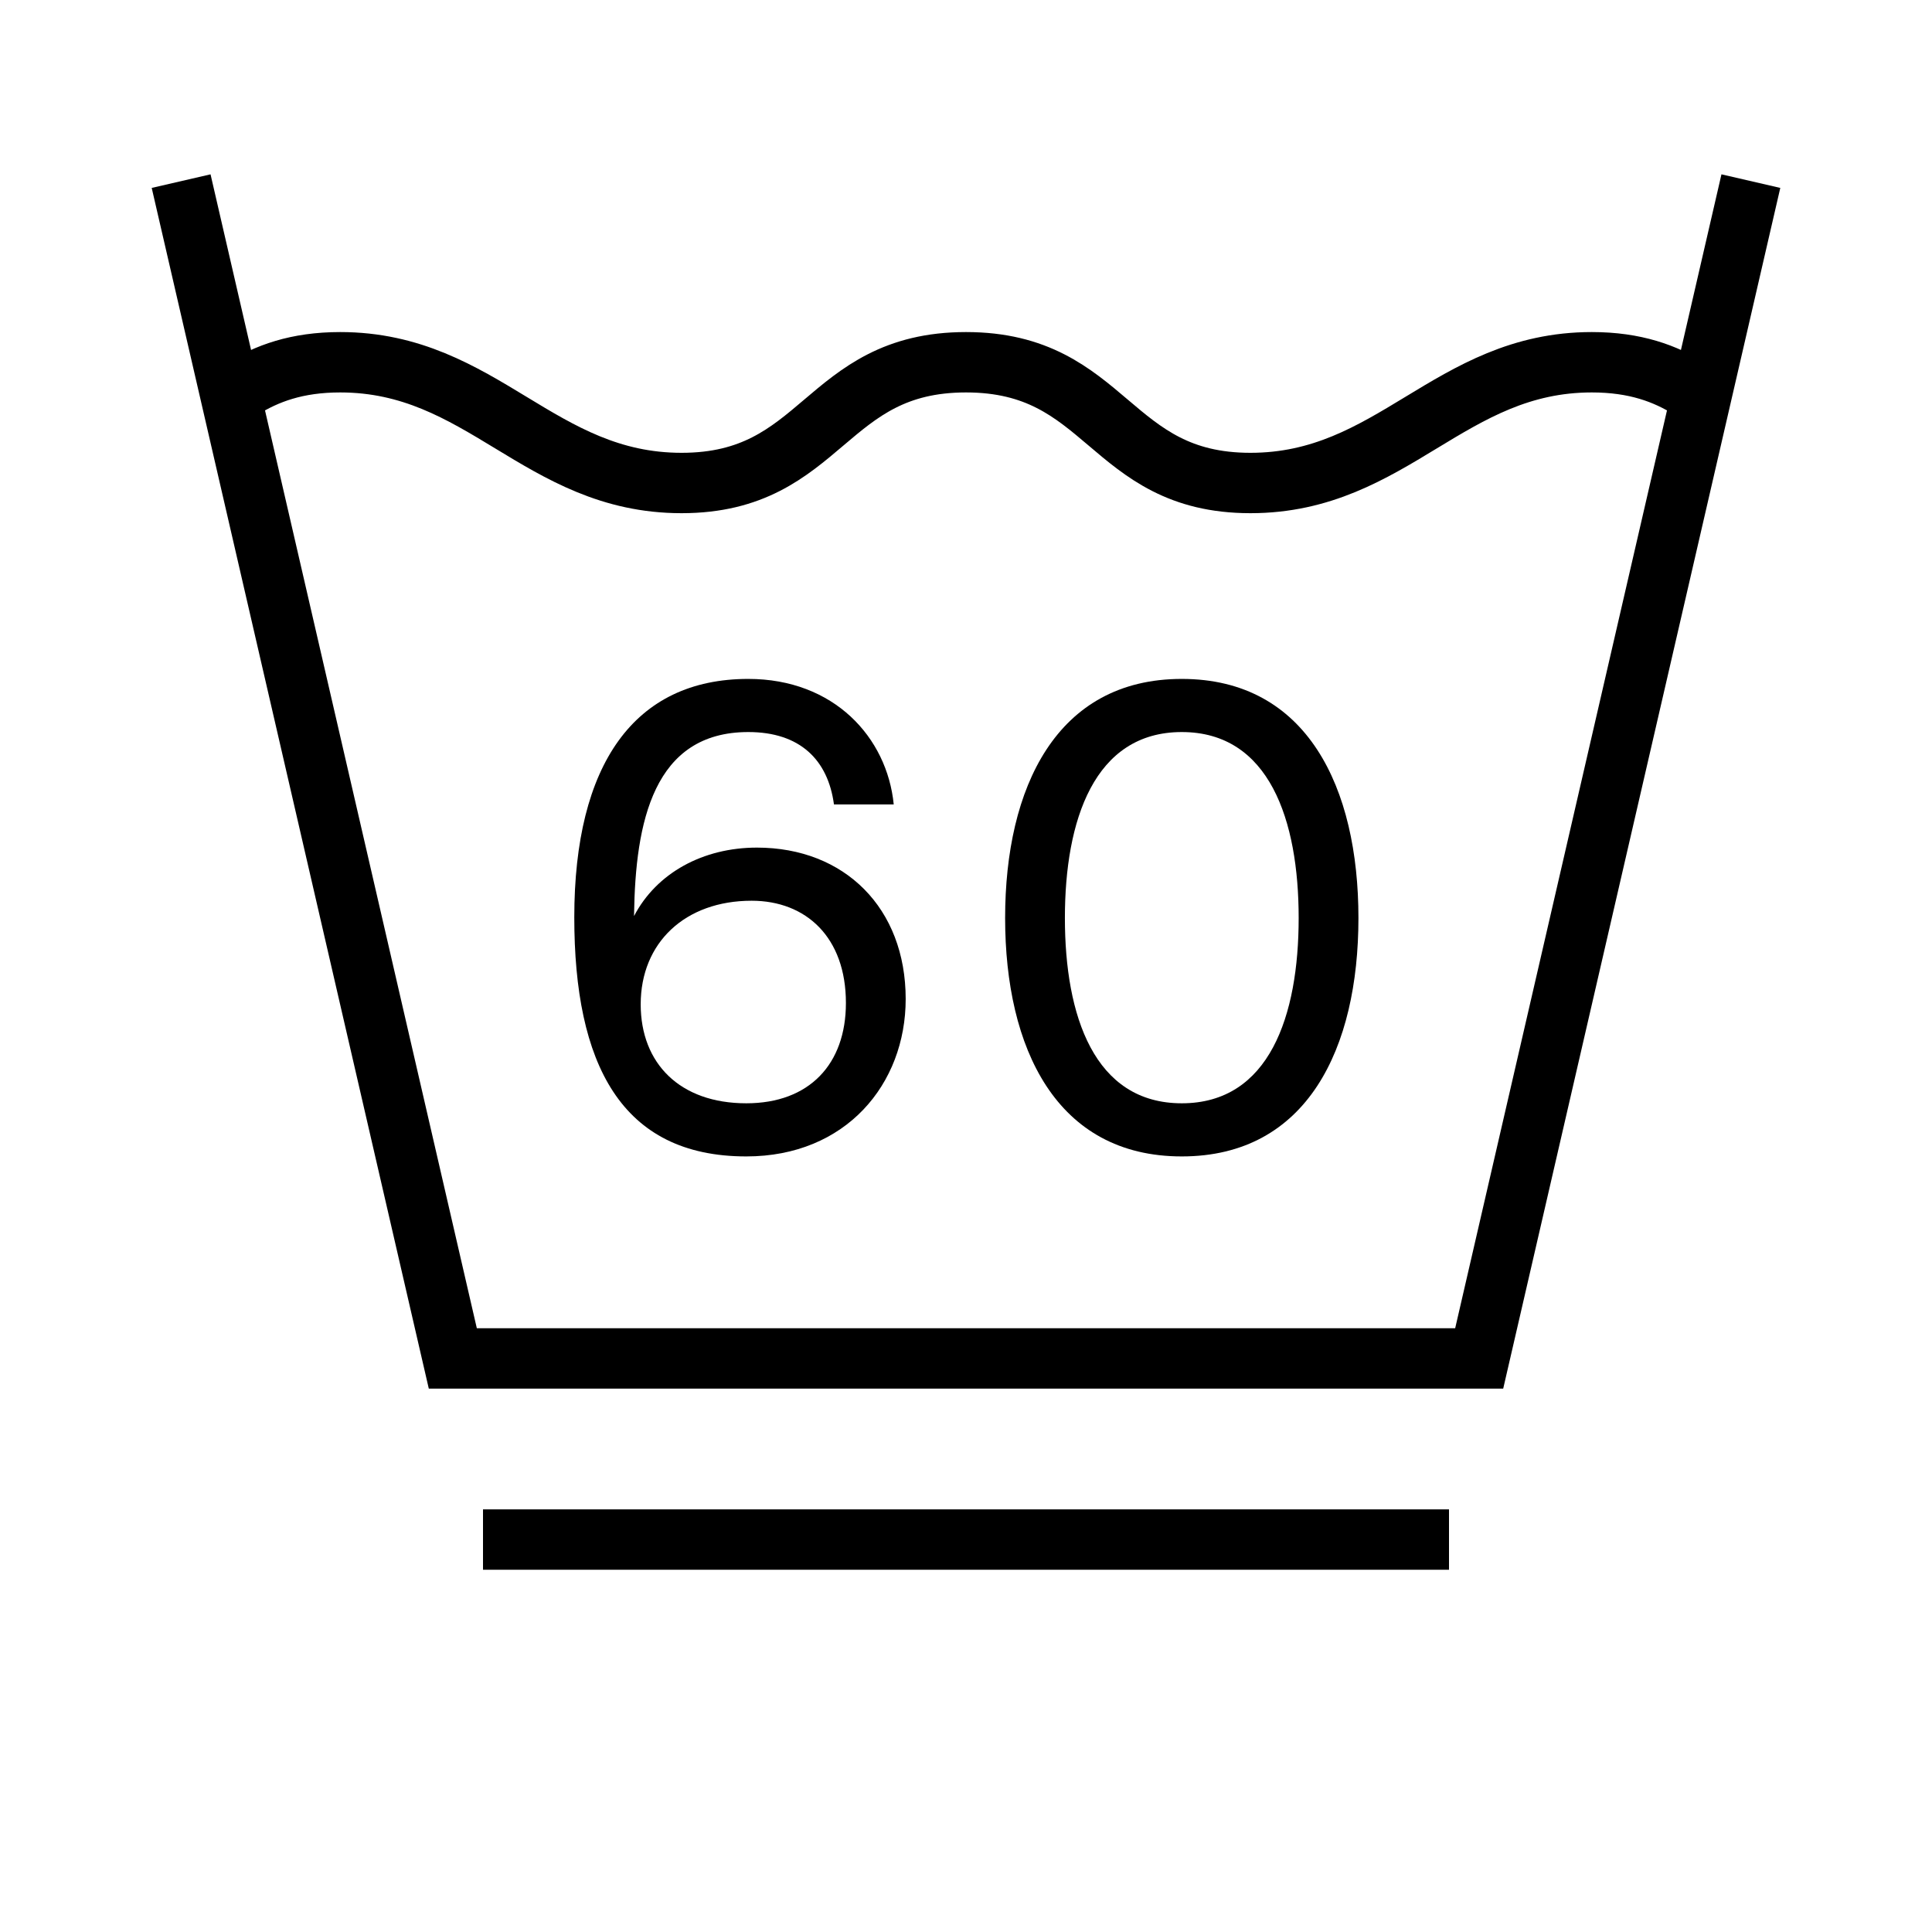 <svg width="32" height="32" viewBox="0 0 32 32" fill="none" xmlns="http://www.w3.org/2000/svg">
<rect width="32" height="32" fill="white"/>
<line x1="8" y1="25.5" x2="24" y2="25.5" stroke="black"/>
<path d="M3 3L7.5 22.5H24.5L29 3" stroke="black"/>
<path d="M16 6C13.644 6 13.644 8 11.289 8C8.933 8 7.991 6 5.635 6C4.915 6 4.415 6.187 4 6.447" stroke="black"/>
<path d="M16 6C18.356 6 18.356 8 20.711 8C23.067 8 24.009 6 26.365 6C27.085 6 27.585 6.187 28 6.447" stroke="black"/>
<path d="M10.502 15.172V15.15C10.524 13.621 10.821 12.125 12.394 12.125C13.252 12.125 13.714 12.587 13.813 13.324H14.803C14.693 12.213 13.813 11.245 12.394 11.245C10.502 11.245 9.512 12.664 9.512 15.194C9.512 17.614 10.282 19.154 12.361 19.154C14.011 19.154 15.001 17.955 15.001 16.547C15.001 15.04 13.989 14.039 12.537 14.039C11.646 14.039 10.876 14.457 10.502 15.172ZM12.361 18.274C11.261 18.274 10.612 17.614 10.612 16.635C10.612 15.612 11.349 14.919 12.449 14.919C13.351 14.919 14.011 15.524 14.011 16.613C14.011 17.625 13.406 18.274 12.361 18.274Z" fill="black"/>
<path d="M19.574 19.154C21.653 19.154 22.5 17.361 22.5 15.205C22.5 13.049 21.653 11.245 19.574 11.245C17.495 11.245 16.648 13.049 16.648 15.205C16.648 17.361 17.495 19.154 19.574 19.154ZM19.574 18.274C18.122 18.274 17.638 16.822 17.638 15.205C17.638 13.588 18.122 12.125 19.574 12.125C21.026 12.125 21.51 13.588 21.51 15.205C21.51 16.822 21.026 18.274 19.574 18.274Z" fill="black"/>
</svg>
